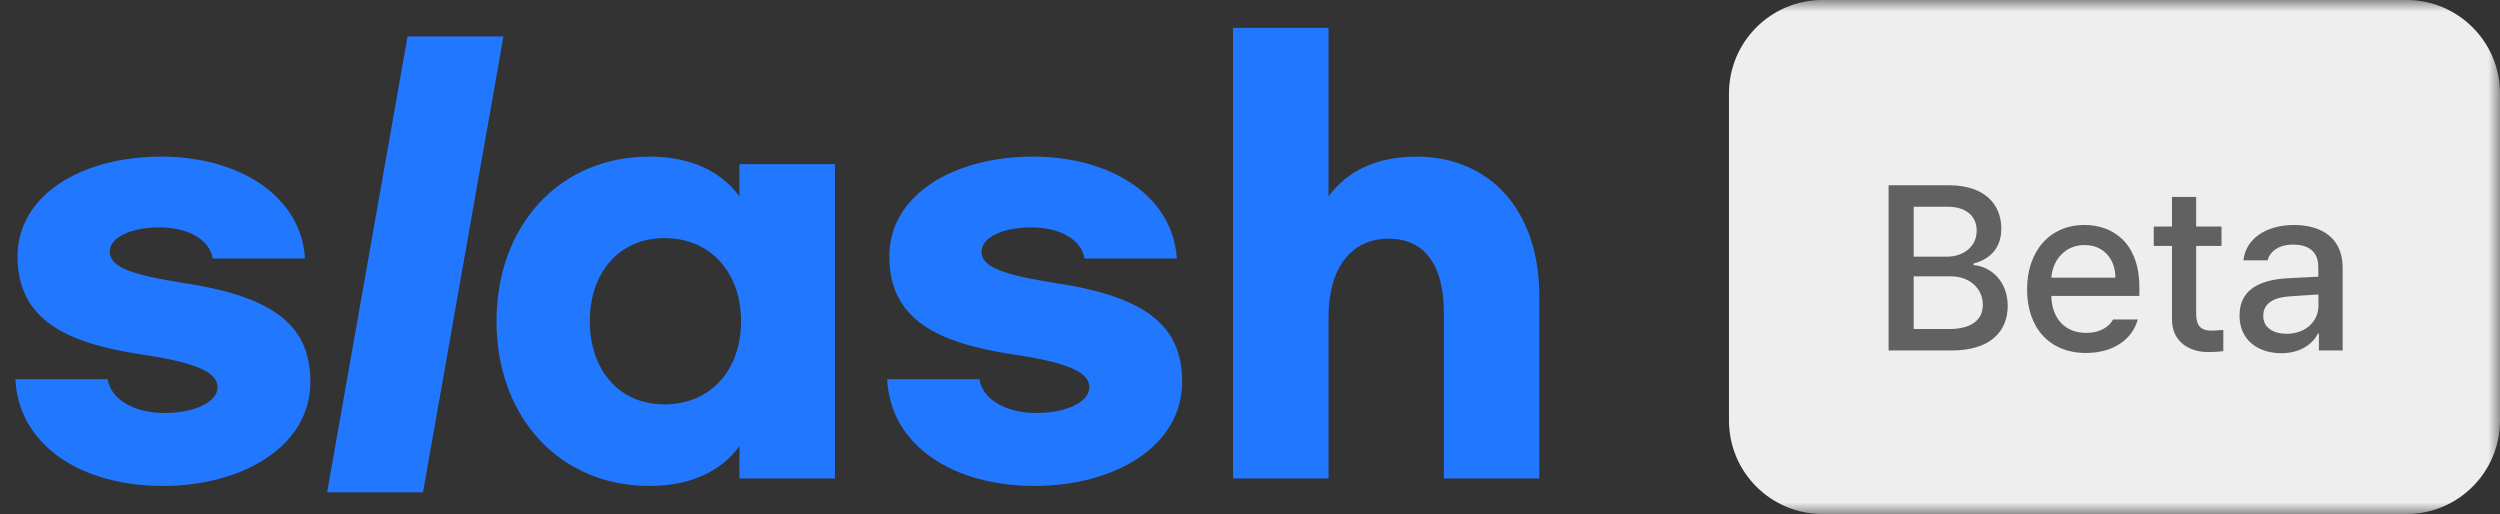 <svg width="107" height="22" viewBox="0 0 107 22" fill="none" xmlns="http://www.w3.org/2000/svg">
<rect x="0" y="0" width="107" height="22" fill="#333333" stroke="none"/>
<mask id="mask0_226_3640" style="mask-type:luminance" maskUnits="userSpaceOnUse" x="0" y="0" width="107" height="22">
<path d="M107 0H0V22H107V0Z" fill="white"/>
</mask>
<g mask="url(#mask0_226_3640)">
<path d="M103 0H78C75.791 0 74 1.791 74 4V18C74 20.209 75.791 22 78 22H103C105.209 22 107 20.209 107 18V4C107 1.791 105.209 0 103 0Z" fill="#EEEEEE"/>
<path d="M80.832 15H83.537C85.188 15 85.93 14.18 85.93 13.096C85.93 12.002 85.168 11.387 84.465 11.348V11.279C85.114 11.113 85.656 10.669 85.656 9.785C85.656 8.735 84.929 7.93 83.42 7.93H80.832V15ZM81.906 14.082V11.826H83.478C84.328 11.826 84.865 12.368 84.865 13.047C84.865 13.633 84.455 14.077 83.439 14.082H81.906ZM81.906 10.986V8.848H83.352C84.196 8.848 84.602 9.287 84.602 9.873C84.602 10.552 84.045 10.981 83.332 10.986H81.906ZM89.279 15.107C90.446 15.107 91.262 14.531 91.496 13.672H90.441C90.266 13.994 89.88 14.248 89.289 14.248C88.42 14.248 87.824 13.677 87.795 12.666H91.564V12.295C91.564 10.376 90.417 9.629 89.211 9.629C87.731 9.629 86.755 10.752 86.76 12.383C86.755 14.028 87.717 15.107 89.279 15.107ZM87.8 11.885C87.844 11.138 88.386 10.483 89.221 10.488C90.017 10.483 90.539 11.079 90.539 11.885H87.8ZM95.08 9.697H93.996V8.428H92.961V9.697H92.18V10.527H92.961V13.652C92.951 14.619 93.689 15.068 94.504 15.068C94.792 15.068 95.017 15.049 95.158 15.029V14.121C95.012 14.136 94.782 14.15 94.631 14.15C94.294 14.146 94.001 14.038 93.996 13.438V10.527H95.08V9.697ZM95.852 13.506C95.847 14.541 96.633 15.117 97.639 15.117C98.518 15.117 99.006 14.673 99.211 14.277H99.25V15H100.266V11.475C100.261 9.937 99.03 9.629 98.186 9.629C96.931 9.629 96.11 10.264 96.018 11.143H97.053C97.16 10.752 97.531 10.469 98.147 10.469C98.855 10.469 99.226 10.815 99.221 11.416L99.226 11.841C98.981 11.851 98.186 11.895 97.834 11.914C96.877 11.982 95.847 12.295 95.852 13.506ZM96.867 13.516C96.867 12.993 97.297 12.734 97.981 12.685C98.23 12.671 98.986 12.617 99.226 12.602L99.231 13.086C99.231 13.716 98.723 14.282 97.873 14.287C97.287 14.282 96.867 14.023 96.867 13.516Z" fill="#616161"/>
<path fill-rule="evenodd" clip-rule="evenodd" d="M27.792 20.798C29.56 20.798 30.845 20.178 31.649 19.099V20.477H35.735V7.024H31.649V8.402C30.845 7.323 29.56 6.703 27.792 6.703C23.936 6.703 21.25 9.664 21.25 13.75C21.25 17.837 23.936 20.798 27.792 20.798ZM28.435 17.308C26.484 17.308 25.244 15.816 25.244 13.75C25.244 11.684 26.484 10.192 28.435 10.192C30.432 10.192 31.718 11.684 31.718 13.75C31.718 15.816 30.432 17.308 28.435 17.308ZM44.214 6.703C40.793 6.703 38.062 8.356 38.062 10.973C38.062 13.704 40.174 14.692 43.388 15.174C45.706 15.518 46.624 15.931 46.624 16.574C46.624 17.194 45.66 17.676 44.352 17.676C43.066 17.676 42.056 17.102 41.918 16.23H37.97C38.108 19.053 40.77 20.798 44.283 20.798C47.703 20.798 50.596 19.099 50.596 16.344C50.596 14.026 49.172 12.717 45.201 12.12C42.905 11.753 42.01 11.432 42.01 10.766C42.01 10.169 42.905 9.733 44.145 9.733C45.339 9.733 46.28 10.238 46.418 11.065H50.366C50.205 8.402 47.566 6.703 44.214 6.703ZM52.775 20.477H56.861V13.567C56.861 11.478 57.825 10.215 59.432 10.215C60.97 10.215 61.797 11.34 61.797 13.383V20.477H65.883V12.694C65.883 8.975 63.748 6.703 60.626 6.703C58.904 6.703 57.664 7.323 56.861 8.402V1.193H52.775V20.477ZM6.902 6.703C3.482 6.703 0.75 8.356 0.75 10.973C0.75 13.704 2.862 14.692 6.076 15.174C8.394 15.518 9.313 15.931 9.313 16.574C9.313 17.194 8.348 17.676 7.04 17.676C5.754 17.676 4.744 17.102 4.607 16.23H0.658C0.796 19.053 3.459 20.798 6.971 20.798C10.392 20.798 13.284 19.099 13.284 16.344C13.284 14.026 11.861 12.717 7.889 12.12C5.594 11.753 4.698 11.432 4.698 10.766C4.698 10.169 5.594 9.733 6.833 9.733C8.027 9.733 8.968 10.238 9.106 11.065H13.055C12.894 8.402 10.254 6.703 6.902 6.703ZM21.548 1.558H17.443L14 21.071H18.105L21.548 1.558Z" fill="#2277FF"/>
</g>
</svg>
